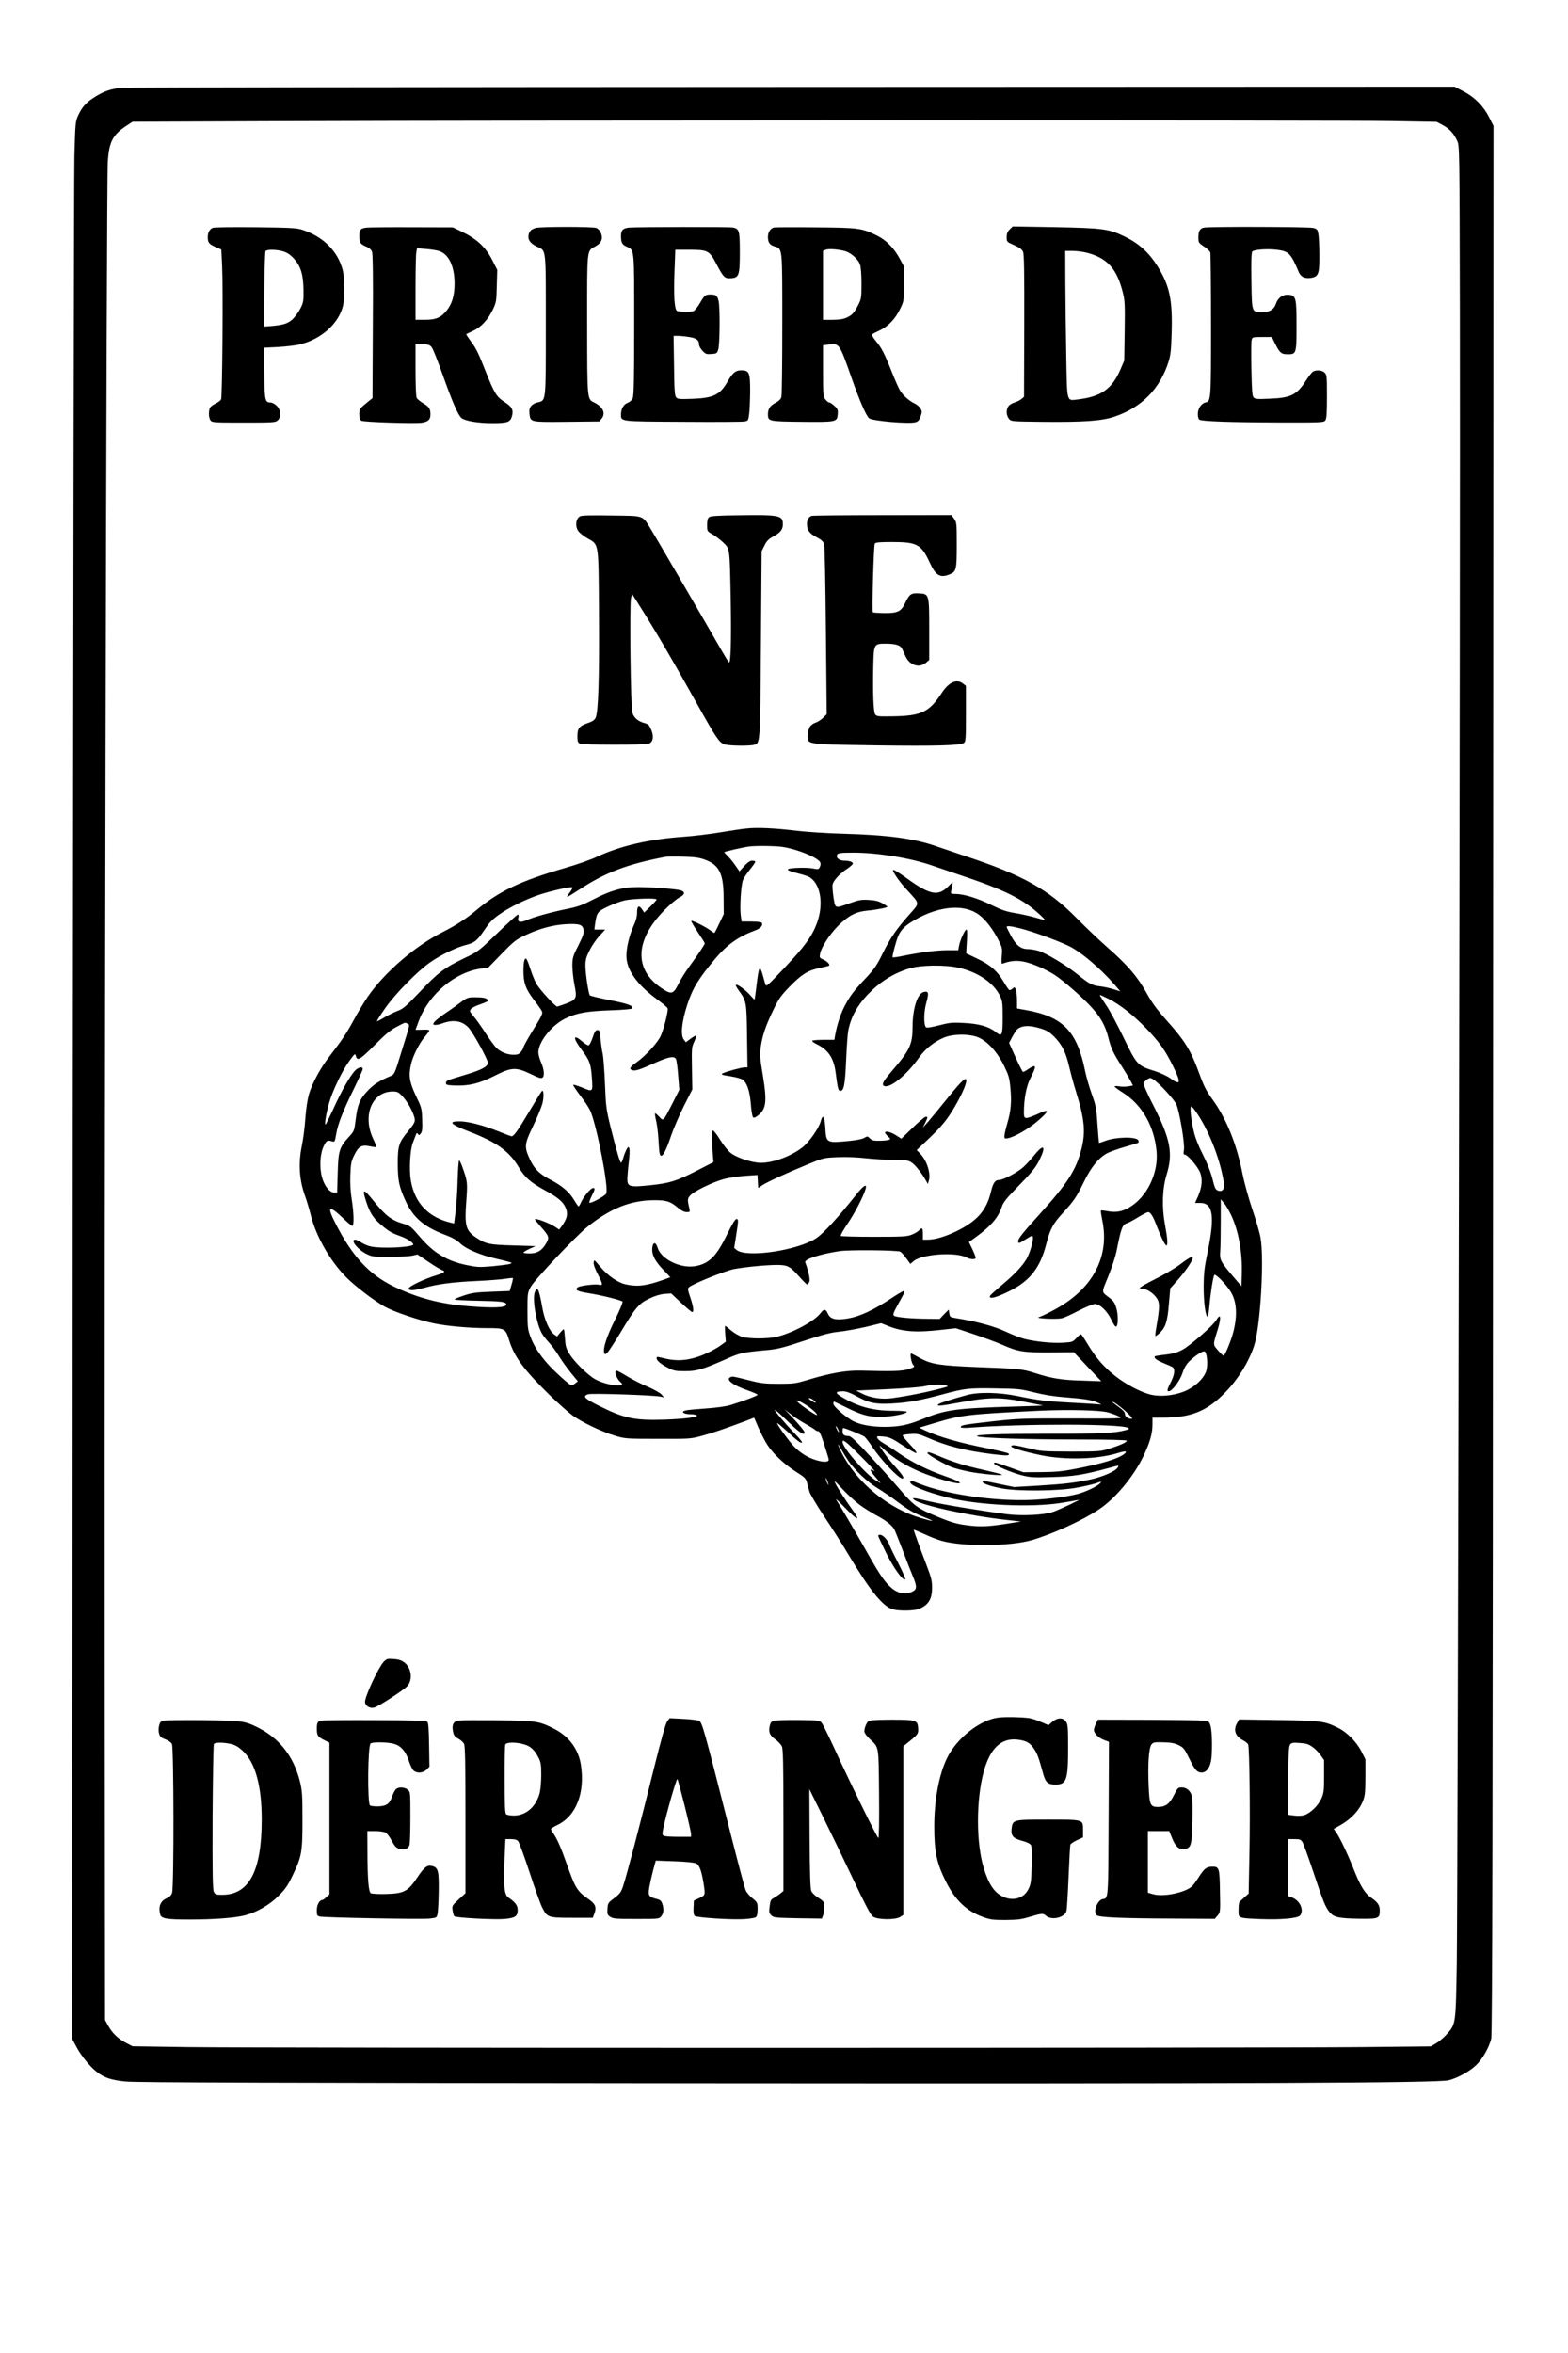 <?xml version="1.0" encoding="UTF-8" standalone="yes"?>
<svg version="1.0" xmlns="http://www.w3.org/2000/svg" width="1024pt" height="1536pt" viewBox="0 0 1366 2048" preserveAspectRatio="xMidYMid meet">
  <g transform="translate(0,2048) scale(0.1,-0.1)" fill="#000000" stroke="none">
    <path d="M1065 19720 c-98 -7 -162 -29 -252 -88 -65 -42 -99 -81 -132 -152
-24 -54 -25 -62 -33 -355 -4 -165 -10 -3921 -14 -8346 l-7 -8046 37 -69 c39
-75 115 -170 174 -217 68 -55 128 -75 257 -88 91 -9 1302 -13 5005 -16 4811
-4 6414 3 6520 27 78 19 187 79 244 136 54 54 105 144 127 224 10 36 14 1734
16 8352 l4 8307 -37 72 c-49 99 -127 178 -224 228 l-78 41 -5759 -2 c-3167 -1
-5798 -4 -5848 -8z m11050 -289 l400 -7 51 -27 c58 -30 98 -72 128 -137 21
-45 21 -48 24 -1525 5 -1935 -18 -13753 -27 -14355 -9 -527 -8 -521 -88 -610
-25 -28 -66 -63 -92 -78 l-46 -27 -590 -6 c-816 -9 -9660 -9 -10245 0 l-475 7
-53 27 c-71 37 -122 85 -158 149 l-29 53 -3 3290 c-4 3723 15 12720 27 12895
12 170 43 231 161 309 l55 36 1305 5 c2133 8 9223 9 9655 1z"/>
    <path d="M1853 18501 c-27 -12 -43 -41 -43 -80 0 -48 10 -61 65 -86 l53 -23 7
-143 c9 -187 2 -1139 -9 -1162 -5 -10 -28 -27 -51 -38 -26 -12 -45 -29 -49
-42 -10 -38 -7 -82 8 -103 14 -18 29 -19 289 -19 256 0 276 1 296 19 33 30 29
90 -8 127 -17 16 -40 29 -54 29 -48 0 -52 16 -55 255 l-3 222 123 6 c68 4 152
14 187 22 185 44 336 176 377 329 19 69 18 247 -1 321 -43 165 -173 293 -355
350 -47 15 -108 18 -405 21 -205 2 -359 0 -372 -5z m620 -207 c32 -11 61 -31
90 -64 57 -64 80 -139 81 -275 1 -92 -1 -105 -28 -158 -17 -32 -47 -73 -67
-92 -42 -38 -81 -50 -182 -59 l-68 -5 3 322 c2 177 7 328 11 335 12 17 104 15
160 -4z"/>
    <path d="M3195 18503 c-54 -6 -65 -18 -65 -68 0 -62 8 -75 57 -96 29 -12 47
-28 54 -46 7 -19 10 -226 7 -651 l-3 -624 -30 -24 c-84 -68 -85 -70 -85 -117
0 -34 5 -49 18 -56 22 -12 464 -26 526 -17 57 9 76 27 76 72 0 49 -12 68 -65
98 -24 15 -49 35 -55 46 -6 11 -10 110 -10 245 l0 226 61 -3 c53 -3 65 -7 81
-29 11 -14 55 -125 97 -245 84 -234 130 -341 160 -368 28 -26 145 -46 268 -46
134 0 159 9 173 61 15 54 0 82 -64 123 -69 44 -89 76 -160 254 -69 175 -87
212 -138 280 -22 30 -38 55 -36 57 1 1 29 15 60 29 70 33 130 98 172 186 29
62 31 72 34 205 l4 140 -41 80 c-60 120 -138 191 -279 258 l-67 32 -355 1
c-195 1 -373 -1 -395 -3z m627 -203 c86 -25 138 -132 138 -284 0 -100 -20
-171 -63 -228 -52 -67 -96 -88 -194 -88 l-83 0 0 279 c0 153 3 293 7 311 l6
33 76 -6 c42 -3 92 -11 113 -17z"/>
    <path d="M4667 18500 c-40 -12 -55 -27 -62 -61 -9 -41 15 -74 71 -101 84 -39
79 5 79 -678 0 -685 3 -661 -71 -679 -57 -15 -79 -46 -71 -103 9 -70 7 -69
325 -66 l284 3 19 24 c37 46 13 102 -61 139 -66 32 -64 12 -65 682 0 679 -5
636 74 681 51 28 66 67 46 115 -8 20 -25 38 -40 44 -32 12 -488 12 -528 0z"/>
    <path d="M5480 18503 c-53 -5 -70 -22 -70 -72 0 -59 10 -77 49 -94 69 -31 66
-4 66 -681 0 -460 -3 -618 -13 -639 -7 -16 -25 -32 -42 -39 -36 -12 -60 -53
-60 -101 0 -64 -18 -62 538 -65 278 -2 520 -1 538 3 31 5 33 8 40 63 5 31 8
121 9 198 0 167 -7 184 -80 184 -47 0 -73 -22 -118 -100 -64 -113 -123 -141
-302 -148 -116 -4 -132 -3 -145 13 -12 15 -16 67 -18 277 l-4 258 39 0 c21 0
65 -5 98 -10 63 -10 85 -27 85 -66 0 -12 13 -36 30 -54 26 -28 34 -31 77 -28
45 3 49 5 60 38 14 42 17 366 3 424 -10 46 -23 56 -70 56 -46 0 -52 -5 -94
-77 -20 -34 -45 -65 -56 -68 -33 -10 -130 -7 -144 4 -21 18 -28 139 -20 343
l7 188 121 0 c162 0 176 -7 236 -122 63 -119 73 -130 129 -126 69 5 76 25 76
228 0 188 -5 204 -62 214 -39 6 -823 5 -903 -1z"/>
    <path d="M6743 18504 c-31 -7 -53 -41 -53 -82 0 -47 14 -69 55 -82 73 -24 70
7 70 -675 0 -335 -3 -622 -8 -637 -5 -18 -21 -35 -46 -48 -50 -25 -71 -55 -71
-101 0 -63 4 -64 294 -67 302 -3 309 -2 314 66 3 37 -1 47 -28 72 -18 17 -38
30 -45 30 -8 0 -23 12 -34 26 -20 25 -21 39 -21 250 l0 223 55 6 c86 11 89 8
195 -295 72 -203 125 -325 152 -348 29 -23 346 -50 403 -34 23 6 33 18 45 51
13 37 13 45 -1 69 -8 15 -33 35 -54 45 -46 22 -98 68 -125 113 -11 17 -42 88
-70 158 -65 164 -89 210 -139 270 -22 27 -38 53 -35 57 2 5 31 20 64 35 75 34
141 102 183 192 32 66 32 69 32 217 l0 150 -35 64 c-52 97 -119 165 -203 206
-132 64 -155 67 -532 70 -187 2 -350 1 -362 -1z m620 -206 c51 -15 113 -70
129 -116 8 -23 13 -85 13 -167 0 -123 -2 -133 -28 -185 -37 -71 -53 -89 -102
-111 -28 -13 -64 -19 -122 -19 l-83 0 0 300 0 301 23 9 c25 11 112 4 170 -12z"/>
    <path d="M8796 18487 c-20 -20 -26 -36 -26 -67 0 -41 0 -41 65 -70 47 -21 69
-37 77 -57 10 -21 12 -177 11 -646 l-2 -618 -23 -19 c-13 -11 -40 -24 -60 -30
-21 -6 -44 -20 -53 -33 -21 -30 -19 -80 4 -108 19 -24 20 -24 283 -27 367 -4
530 7 641 46 234 80 393 243 467 477 18 58 23 102 27 250 9 289 -18 413 -122
580 -73 117 -159 197 -279 256 -144 71 -190 78 -622 86 l-362 6 -26 -26z m669
-202 c180 -46 264 -138 316 -344 19 -74 20 -104 17 -339 l-4 -257 -32 -75
c-75 -173 -169 -240 -377 -264 -94 -11 -89 -30 -96 376 -4 194 -7 480 -8 636
l-1 282 63 0 c34 0 90 -7 122 -15z"/>
    <path d="M10490 18503 c-36 -6 -50 -30 -50 -85 0 -46 2 -48 49 -80 27 -17 52
-41 55 -52 3 -12 6 -298 6 -636 0 -656 0 -658 -49 -670 -36 -8 -66 -54 -66
-101 0 -23 6 -44 14 -49 24 -14 268 -23 684 -24 384 -1 399 0 413 18 11 16 14
61 14 208 0 175 -1 189 -20 208 -21 21 -69 26 -100 10 -10 -5 -36 -38 -58 -72
-84 -132 -133 -158 -322 -165 -110 -5 -127 -3 -140 12 -11 13 -15 68 -18 245
-3 126 -2 240 2 254 6 25 8 26 91 26 l85 0 29 -59 c41 -81 53 -91 111 -91 73
0 75 6 75 250 0 244 -5 263 -71 268 -50 4 -92 -27 -109 -79 -17 -50 -55 -73
-120 -73 -91 0 -89 -5 -93 275 -3 162 0 244 7 253 15 18 132 26 214 16 105
-13 122 -30 193 -198 17 -39 54 -55 106 -47 64 11 73 36 72 195 0 74 -4 156
-8 182 -7 44 -10 48 -44 58 -36 10 -897 13 -952 3z"/>
    <path d="M5053 15989 c-38 -20 -45 -91 -12 -133 11 -14 46 -41 77 -59 101 -58
96 -26 100 -652 4 -571 -6 -862 -29 -910 -10 -21 -28 -33 -69 -47 -72 -24 -90
-46 -90 -114 0 -42 4 -55 19 -64 25 -13 570 -14 605 0 36 13 44 65 18 123 -17
39 -26 47 -60 56 -54 15 -89 45 -103 89 -15 45 -25 935 -12 997 l9 39 75 -119
c129 -203 286 -472 489 -835 170 -304 195 -341 241 -357 36 -13 217 -16 259
-4 53 15 52 1 59 875 l6 811 25 50 c19 39 36 56 75 77 64 35 85 61 85 108 0
77 -28 83 -381 78 -190 -2 -250 -6 -262 -17 -12 -9 -17 -29 -17 -68 0 -54 0
-54 47 -81 26 -15 68 -47 94 -72 58 -56 56 -41 65 -506 6 -352 0 -554 -16
-537 -5 4 -40 62 -78 128 -184 320 -551 949 -598 1025 -81 132 -53 122 -346
126 -175 3 -260 1 -275 -7z"/>
    <path d="M7070 15993 c-25 -9 -40 -35 -40 -69 0 -55 20 -83 81 -116 44 -23 61
-38 68 -62 6 -18 12 -335 16 -756 l7 -725 -34 -33 c-19 -18 -48 -36 -63 -40
-16 -5 -37 -19 -48 -33 -21 -29 -28 -112 -11 -129 25 -25 108 -30 584 -36 521
-7 736 -1 767 21 16 12 18 33 18 255 l0 242 -24 19 c-55 45 -124 15 -186 -79
-111 -170 -178 -202 -438 -205 -117 -2 -130 0 -143 17 -15 22 -22 190 -16 436
4 175 7 180 106 180 86 0 129 -13 144 -43 5 -12 20 -43 32 -70 36 -77 119
-102 177 -53 l28 24 0 259 c0 315 0 316 -89 321 -69 4 -83 -6 -120 -83 -36
-76 -66 -90 -184 -89 -51 1 -95 4 -98 7 -9 9 7 582 17 598 6 11 41 14 151 14
218 0 254 -20 328 -180 52 -113 91 -136 175 -101 56 24 60 40 60 256 0 188 -1
196 -23 228 l-23 32 -602 -1 c-331 0 -609 -3 -617 -6z"/>
    <path d="M6500 13270 c-41 -4 -145 -20 -230 -34 -85 -14 -222 -31 -305 -37
-307 -21 -555 -78 -765 -175 -51 -25 -178 -69 -282 -99 -383 -111 -571 -201
-767 -365 -89 -75 -180 -134 -291 -190 -241 -120 -512 -354 -657 -566 -34 -50
-89 -141 -122 -203 -64 -117 -99 -170 -210 -314 -80 -103 -151 -235 -180 -332
-12 -42 -25 -126 -31 -210 -5 -77 -19 -183 -30 -235 -33 -158 -23 -306 31
-449 11 -31 34 -107 50 -170 45 -176 168 -390 304 -527 78 -79 243 -205 338
-258 78 -44 300 -119 429 -145 116 -24 308 -41 464 -41 152 0 158 -4 189 -104
45 -146 127 -257 351 -477 77 -74 169 -156 205 -182 85 -60 249 -138 364 -173
89 -27 94 -28 375 -28 281 -1 286 -1 388 27 93 25 192 59 385 131 l67 26 12
-28 c34 -84 81 -178 110 -219 51 -75 150 -166 243 -224 77 -49 86 -58 95 -94
6 -22 15 -57 21 -78 5 -20 64 -119 131 -220 67 -100 162 -249 211 -332 187
-312 299 -451 385 -474 56 -16 187 -13 230 4 81 35 112 85 112 185 0 61 -7 88
-51 203 -52 135 -109 291 -109 301 0 2 42 -15 93 -38 50 -24 119 -50 152 -59
189 -52 593 -48 785 7 178 52 434 168 579 264 146 96 304 285 392 467 56 117
79 197 79 277 l0 58 93 0 c246 1 383 57 543 222 110 113 202 262 248 400 56
164 91 758 57 947 -7 41 -39 151 -71 245 -32 94 -70 232 -85 306 -50 259 -140
481 -261 649 -57 79 -76 116 -121 240 -69 188 -121 272 -269 438 -96 107 -135
160 -184 248 -77 141 -167 246 -337 395 -72 63 -193 178 -270 256 -250 255
-477 381 -983 547 -74 25 -180 61 -236 80 -196 70 -429 101 -824 112 -129 3
-307 15 -395 25 -201 24 -349 31 -445 20z m315 -160 c125 -18 302 -89 329
-132 7 -11 6 -24 -1 -41 -11 -23 -14 -24 -55 -16 -59 13 -220 7 -225 -7 -2 -7
25 -19 69 -29 40 -10 87 -24 104 -31 110 -46 146 -236 79 -413 -43 -113 -107
-201 -281 -384 -145 -154 -159 -167 -166 -145 -4 12 -14 49 -23 81 -27 94 -34
81 -56 -103 -7 -58 -14 -107 -15 -109 -2 -2 -18 14 -36 35 -38 44 -105 94
-124 94 -9 0 -1 -18 21 -49 68 -94 69 -98 73 -398 l4 -273 -24 0 c-29 0 -163
-37 -192 -52 -18 -10 -9 -14 64 -25 46 -7 95 -20 108 -29 39 -26 63 -96 73
-212 4 -58 13 -110 19 -116 7 -7 18 -4 37 10 79 59 87 120 48 359 -25 150 -27
176 -17 246 15 100 41 178 108 317 48 100 66 126 144 206 102 105 159 141 262
162 39 8 76 17 80 20 13 8 -18 40 -54 55 -27 11 -30 16 -24 47 9 56 84 172
161 248 87 86 153 120 250 129 81 7 175 26 175 34 0 3 -19 17 -43 30 -31 18
-62 26 -118 29 -66 4 -86 0 -165 -28 -133 -48 -127 -50 -143 52 -7 48 -11 98
-7 113 9 35 67 97 127 135 27 18 49 38 49 45 0 14 -31 25 -73 25 -38 0 -67 17
-67 39 0 27 18 31 143 31 214 0 500 -47 687 -112 47 -16 146 -50 220 -75 412
-137 569 -214 720 -354 43 -39 50 -49 30 -44 -14 4 -56 16 -94 26 -38 10 -110
26 -160 34 -72 12 -114 27 -201 70 -115 57 -238 95 -311 95 -35 0 -42 3 -39
18 2 9 6 33 10 52 l5 35 -43 -43 c-84 -82 -156 -69 -341 63 -150 107 -163 110
-104 21 17 -26 59 -79 94 -116 110 -120 109 -104 14 -211 -114 -130 -164 -202
-232 -340 -49 -100 -72 -133 -141 -207 -108 -114 -138 -154 -186 -243 -37 -68
-70 -171 -86 -261 l-6 -38 -94 0 c-52 0 -96 -4 -99 -8 -3 -5 14 -18 37 -29
104 -50 152 -123 168 -256 16 -126 22 -152 39 -152 32 0 42 54 51 264 5 113
13 229 18 256 22 119 76 219 169 318 109 113 221 184 362 228 99 31 312 34
435 6 167 -39 300 -130 356 -243 22 -45 24 -62 24 -186 0 -164 -5 -175 -63
-128 -58 46 -147 71 -278 77 -98 5 -122 3 -214 -21 -65 -17 -107 -23 -113 -17
-21 21 -20 135 3 215 24 86 19 103 -24 92 -54 -13 -96 -147 -96 -303 0 -151
-24 -203 -171 -374 -82 -95 -100 -126 -80 -139 49 -30 198 90 311 250 52 73
135 139 218 171 75 30 203 32 282 5 83 -29 173 -123 235 -248 42 -86 49 -107
57 -195 12 -122 5 -204 -27 -312 -14 -47 -25 -96 -25 -109 0 -22 3 -24 30 -19
60 12 180 81 259 149 99 84 107 109 24 72 -136 -60 -143 -60 -143 4 0 116 21
226 54 292 60 116 56 134 -16 85 -20 -14 -41 -25 -45 -25 -5 0 -34 57 -65 126
l-57 127 24 46 c14 25 30 53 37 62 36 44 108 51 213 18 55 -17 78 -31 119 -72
69 -70 101 -134 131 -263 14 -60 41 -159 60 -219 74 -237 84 -351 45 -500 -47
-181 -120 -295 -364 -564 -143 -158 -186 -211 -186 -233 0 -24 7 -23 70 18 51
32 55 33 58 15 5 -32 -26 -138 -54 -187 -38 -64 -105 -136 -214 -227 -52 -44
-98 -85 -103 -93 -22 -38 54 -20 178 44 171 88 258 201 310 405 33 128 58 176
142 267 101 111 118 136 184 270 66 136 133 216 209 255 25 12 94 37 154 54
60 17 112 33 114 36 2 2 2 11 -1 19 -13 34 -196 32 -291 -5 -27 -10 -51 -18
-52 -16 -1 1 -7 72 -13 157 -9 141 -13 165 -49 265 -22 61 -47 148 -57 195
-71 356 -193 482 -522 540 l-73 13 0 68 c0 37 -5 80 -10 95 -10 25 -11 26 -30
9 -10 -9 -23 -14 -28 -11 -5 3 -28 36 -50 74 -55 93 -116 146 -229 199 l-96
46 6 103 c5 70 3 104 -4 104 -13 0 -56 -94 -64 -142 l-7 -38 -92 0 c-98 0
-235 -18 -384 -48 -51 -11 -94 -17 -96 -13 -5 8 29 137 48 182 24 58 61 94
144 142 215 125 435 142 563 44 56 -42 119 -124 165 -214 35 -69 37 -75 31
-143 -4 -54 -3 -71 6 -67 68 25 120 30 184 18 74 -14 203 -70 280 -122 76 -52
224 -181 306 -269 85 -91 127 -166 155 -280 22 -86 41 -127 116 -243 29 -46
63 -102 75 -124 l21 -41 -40 -7 c-22 -4 -58 -4 -80 0 -22 4 -40 3 -40 -2 0 -4
32 -28 72 -53 168 -106 274 -293 294 -514 16 -191 -86 -398 -241 -487 -61 -35
-114 -44 -185 -31 -30 6 -57 8 -59 6 -3 -3 3 -42 12 -87 59 -282 -56 -540
-318 -717 -69 -47 -178 -104 -237 -126 -28 -10 150 -18 200 -9 19 4 85 33 147
66 63 32 127 59 143 59 44 0 110 -63 144 -138 17 -36 34 -62 41 -59 19 6 20
102 2 162 -11 40 -25 62 -51 82 -83 65 -81 41 -19 194 30 74 62 171 71 215 42
212 51 236 98 250 11 3 53 26 92 50 39 24 78 44 86 44 21 0 44 -37 74 -118 36
-95 74 -172 85 -172 14 0 11 57 -12 180 -29 156 -23 318 15 439 56 181 32 307
-110 587 -60 116 -95 197 -91 207 3 9 17 23 31 33 24 15 28 15 54 -1 51 -33
177 -170 199 -215 28 -60 76 -344 67 -399 -5 -33 -4 -41 9 -41 21 0 101 -91
128 -146 27 -58 23 -133 -14 -216 l-26 -58 45 0 c112 0 129 -115 64 -430 -27
-129 -33 -179 -34 -295 -1 -133 16 -265 34 -265 4 0 11 37 15 83 10 119 34
270 44 280 11 11 94 -72 137 -138 58 -86 67 -208 28 -360 -19 -74 -73 -205
-84 -205 -5 0 -27 21 -49 46 -45 52 -45 45 -5 174 35 111 30 157 -10 90 -27
-47 -229 -224 -296 -259 -45 -24 -81 -34 -147 -42 -48 -5 -89 -12 -91 -14 -14
-13 14 -35 75 -60 37 -15 74 -31 81 -37 20 -17 14 -65 -18 -128 -33 -65 -36
-80 -18 -80 28 0 96 89 118 155 15 46 34 79 59 104 52 51 118 94 135 88 21 -8
31 -114 15 -168 -20 -69 -105 -147 -199 -183 -89 -34 -201 -45 -282 -26 -85
19 -226 93 -316 166 -98 78 -162 152 -234 270 -28 47 -55 87 -59 90 -5 3 -23
-12 -41 -32 -33 -35 -36 -36 -118 -41 -92 -6 -239 9 -335 33 -33 8 -107 37
-165 64 -100 47 -256 89 -435 117 -47 8 -50 10 -55 41 l-5 33 -40 -40 -39 -41
-106 1 c-144 1 -278 13 -293 28 -9 9 -3 26 23 74 19 34 43 79 54 99 12 20 18
39 14 43 -3 3 -55 -26 -114 -66 -155 -102 -272 -157 -376 -175 -107 -18 -155
-7 -177 44 -18 40 -34 41 -63 2 -51 -69 -244 -173 -383 -206 -78 -18 -238 -18
-299 0 -27 8 -70 33 -96 55 -27 23 -51 41 -53 41 -2 0 -2 -31 1 -69 l5 -69
-44 -32 c-24 -18 -75 -47 -114 -65 -136 -64 -250 -79 -370 -50 -75 18 -75 18
-75 2 0 -20 38 -51 100 -83 48 -25 66 -29 145 -29 105 0 155 15 351 101 132
59 145 62 370 83 84 7 139 21 317 80 170 56 236 73 309 80 51 5 154 24 229 41
l135 33 65 -26 c122 -49 245 -57 460 -32 l126 14 159 -53 c87 -29 197 -70 243
-90 140 -62 189 -69 421 -68 l205 2 120 -127 119 -126 -169 6 c-180 5 -259 18
-410 66 -108 35 -142 38 -493 51 -333 13 -407 24 -507 79 -41 23 -76 41 -78
41 -12 0 3 -83 17 -99 17 -18 15 -20 -36 -37 -55 -19 -139 -22 -418 -14 -128
3 -266 -21 -470 -83 -97 -29 -116 -32 -245 -32 -120 0 -156 4 -250 28 -148 37
-151 38 -169 31 -49 -19 13 -69 142 -114 50 -18 92 -36 92 -40 0 -9 -118 -53
-233 -89 -43 -13 -121 -24 -220 -31 -83 -6 -162 -13 -174 -17 -47 -11 -18 -33
45 -33 20 0 43 -4 50 -9 25 -15 -100 -32 -278 -38 -263 -8 -351 10 -573 121
-126 63 -145 83 -94 100 27 10 553 -7 627 -20 l35 -7 -23 26 c-13 14 -67 44
-120 67 -54 22 -134 63 -178 90 -45 28 -87 50 -93 50 -24 0 0 -71 33 -99 26
-21 19 -31 -22 -31 -54 0 -150 27 -201 57 -64 37 -181 153 -220 218 -30 49
-35 68 -39 136 -3 43 -7 79 -11 79 -3 0 -18 -14 -32 -31 l-26 -32 -27 19 c-39
28 -83 127 -101 229 -30 168 -43 196 -66 138 -24 -61 16 -285 64 -363 12 -19
40 -55 63 -80 23 -25 61 -76 84 -115 23 -38 70 -103 103 -144 l61 -74 -23 -18
c-13 -11 -27 -19 -31 -19 -14 0 -157 128 -211 191 -74 84 -121 159 -150 239
-21 58 -24 81 -24 220 0 150 1 157 27 207 32 61 391 441 495 525 201 161 376
231 583 232 107 0 140 -10 208 -68 29 -24 54 -36 74 -36 28 0 30 2 24 28 -18
80 -18 87 4 114 28 37 206 123 301 147 42 11 124 23 182 27 l106 7 3 -57 3
-56 36 24 c41 28 207 104 399 183 134 55 136 56 261 61 77 3 170 -1 240 -9 63
-7 170 -14 239 -14 109 0 129 -3 158 -21 33 -20 90 -91 126 -155 l19 -34 9 30
c18 62 -18 174 -74 232 l-32 33 112 106 c74 70 132 135 171 194 68 101 138
239 147 289 13 63 -27 30 -159 -134 -71 -88 -149 -182 -173 -210 l-45 -50 21
42 c24 51 24 53 4 53 -8 0 -59 -43 -113 -95 l-99 -96 -48 31 c-45 28 -94 40
-94 22 0 -5 11 -19 25 -32 24 -22 24 -25 8 -31 -10 -4 -46 -8 -80 -8 -52 -1
-67 3 -84 20 -21 21 -23 21 -50 5 -16 -10 -68 -20 -126 -26 -204 -20 -206 -19
-213 111 -6 102 -22 127 -40 60 -16 -62 -105 -187 -164 -231 -99 -75 -248
-130 -356 -131 -72 -1 -207 42 -262 84 -26 20 -63 66 -93 114 -27 45 -56 82
-64 83 -13 0 -13 -47 1 -240 l3 -35 -140 -72 c-182 -93 -239 -111 -412 -129
-179 -19 -198 -13 -198 56 1 25 6 91 13 148 14 116 5 157 -21 106 -8 -16 -21
-48 -27 -71 -7 -24 -16 -43 -20 -43 -9 0 -39 103 -91 310 -38 156 -41 177 -49
380 -5 118 -14 235 -20 260 -6 25 -14 81 -18 125 -6 71 -9 80 -27 80 -16 0
-25 -14 -42 -65 -12 -36 -28 -66 -35 -68 -8 -1 -32 13 -55 33 -83 71 -85 33
-3 -76 69 -92 78 -119 87 -251 7 -114 9 -113 -92 -71 -36 14 -67 24 -71 21 -3
-4 25 -46 62 -95 37 -48 76 -107 86 -130 58 -132 163 -676 139 -722 -12 -21
-136 -89 -146 -79 -4 3 5 29 19 57 30 58 32 71 12 71 -19 0 -82 -75 -103 -122
-9 -21 -19 -38 -23 -38 -3 0 -20 24 -38 54 -42 71 -104 124 -203 176 -98 51
-143 94 -182 177 -51 111 -50 132 26 290 37 76 73 165 82 198 15 58 12 126 -5
108 -5 -4 -54 -84 -110 -178 -99 -166 -134 -215 -153 -215 -5 0 -54 18 -110
41 -136 55 -269 89 -344 89 -102 0 -80 -25 77 -86 247 -95 355 -172 439 -313
51 -87 102 -132 226 -200 113 -62 156 -98 179 -145 28 -59 19 -102 -36 -176
l-17 -22 -28 19 c-51 36 -183 86 -183 69 0 -2 23 -31 51 -63 74 -84 77 -93 45
-148 -36 -61 -77 -85 -143 -85 -29 0 -53 4 -53 8 0 4 24 19 53 32 l52 24 -195
6 c-210 6 -239 12 -326 71 -86 58 -98 102 -82 312 12 167 11 173 -34 300 -11
31 -24 57 -28 57 -5 0 -10 -73 -13 -162 -2 -90 -10 -214 -17 -275 l-14 -112
-25 6 c-198 46 -318 171 -352 367 -16 96 -7 268 18 331 11 28 23 59 27 70 6
16 9 17 17 5 8 -13 12 -12 25 5 12 16 15 41 12 120 -3 97 -5 104 -56 210 -56
119 -64 174 -41 274 16 70 72 182 117 234 23 27 42 53 42 58 0 7 -23 9 -60 7
-33 -1 -60 -2 -60 0 0 1 14 38 30 81 89 231 314 419 537 451 l66 9 116 119
c104 107 125 124 201 160 123 59 247 93 360 99 116 6 145 -3 154 -48 5 -28 -3
-51 -45 -136 -48 -94 -52 -108 -53 -175 0 -40 8 -115 18 -166 24 -120 19 -131
-71 -166 -38 -14 -74 -26 -80 -26 -16 0 -150 146 -180 197 -14 25 -38 84 -53
131 -15 47 -31 87 -37 89 -15 5 -23 -32 -23 -107 0 -103 19 -156 86 -245 34
-44 66 -90 72 -101 13 -25 10 -32 -92 -198 -36 -60 -66 -114 -66 -121 0 -7 -9
-24 -21 -39 -17 -21 -29 -26 -65 -26 -54 0 -109 22 -148 58 -16 15 -58 72 -94
127 -35 55 -83 122 -105 148 -38 46 -39 48 -22 67 9 10 46 29 81 40 35 12 64
25 64 29 0 22 -30 31 -101 31 -81 0 -72 4 -176 -73 -21 -15 -70 -50 -110 -77
-40 -28 -77 -59 -83 -70 -9 -17 -8 -20 14 -20 14 0 37 5 53 11 97 37 173 27
231 -31 39 -39 172 -279 172 -310 0 -31 -49 -59 -169 -96 -64 -20 -134 -41
-156 -48 -28 -9 -40 -18 -40 -32 0 -17 9 -19 81 -22 121 -4 210 18 343 85 148
75 185 77 315 15 72 -35 91 -41 103 -30 19 16 12 76 -16 138 -11 25 -21 61
-21 81 0 90 115 236 234 294 100 49 183 64 394 72 100 3 185 10 189 16 14 23
-35 41 -192 72 -92 18 -171 37 -176 42 -12 12 -39 189 -39 259 0 50 6 74 36
133 19 39 58 96 86 126 l50 55 -47 0 -47 0 6 48 c15 101 20 109 111 152 45 22
113 47 151 55 73 15 274 21 274 7 0 -4 -24 -32 -54 -61 l-54 -53 -17 26 c-28
42 -45 33 -45 -24 0 -34 -9 -71 -29 -114 -38 -84 -63 -187 -64 -262 -1 -121
88 -250 265 -380 49 -36 91 -71 94 -79 8 -19 -33 -182 -60 -241 -28 -61 -135
-177 -211 -230 -58 -40 -68 -59 -35 -69 26 -8 67 6 202 67 116 51 161 59 177
30 5 -10 14 -74 19 -143 l10 -124 -58 -115 c-84 -164 -80 -160 -118 -119 -17
18 -33 31 -36 29 -2 -3 2 -32 10 -65 8 -33 17 -105 20 -160 3 -55 7 -110 10
-122 12 -59 49 -2 100 151 20 59 70 175 110 256 l75 148 -3 184 c-3 173 -2
186 20 232 12 27 20 51 18 54 -3 2 -24 -10 -48 -27 l-43 -32 -17 22 c-31 37
-20 154 29 304 46 142 96 225 242 399 103 123 201 193 345 247 53 19 76 45 61
69 -3 5 -44 10 -90 10 l-84 0 -7 46 c-11 73 1 274 19 316 8 20 36 61 61 92 25
31 46 61 46 66 0 6 -12 10 -27 10 -18 0 -39 -14 -69 -46 l-42 -47 -34 49 c-18
27 -48 63 -65 81 -18 17 -33 34 -33 37 0 5 166 43 215 49 64 8 223 6 290 -3z
m-680 -109 c132 -47 169 -122 169 -341 l1 -135 -39 -82 c-21 -46 -41 -83 -43
-83 -2 0 -19 11 -36 24 -42 31 -158 89 -165 82 -3 -3 23 -47 56 -97 34 -50 62
-95 62 -99 0 -10 -65 -106 -140 -209 -30 -41 -71 -106 -90 -145 -45 -91 -62
-94 -151 -33 -238 162 -227 418 31 678 47 48 104 96 128 108 47 24 54 47 17
61 -33 13 -253 30 -380 30 -132 0 -238 -30 -389 -109 -91 -47 -131 -62 -221
-80 -146 -30 -288 -69 -354 -98 -61 -26 -85 -19 -75 23 4 15 2 24 -5 24 -6 0
-86 -72 -177 -160 -166 -160 -167 -161 -293 -221 -170 -82 -226 -124 -385
-293 -120 -126 -144 -146 -194 -165 -31 -12 -83 -38 -115 -57 -32 -20 -60 -34
-63 -32 -2 3 30 54 72 114 91 129 283 324 396 402 93 64 222 126 303 147 77
19 100 37 155 117 59 87 73 102 145 153 84 60 228 130 348 170 109 35 274 72
283 62 3 -3 -6 -22 -21 -42 -15 -19 -26 -37 -24 -40 3 -2 49 26 104 62 227
150 423 224 755 287 14 2 81 3 150 1 96 -2 139 -8 185 -24z m2758 -602 c103
-26 305 -99 412 -149 104 -48 275 -191 406 -341 l49 -57 -61 19 c-33 10 -86
22 -117 25 -68 8 -92 20 -199 107 -100 80 -270 182 -337 202 -27 8 -68 15 -91
15 -62 0 -103 33 -147 115 -21 39 -38 73 -38 78 0 12 38 8 123 -14z m766 -613
c99 -50 212 -139 327 -257 116 -121 165 -190 234 -330 72 -147 66 -169 -25
-104 -27 20 -87 47 -132 62 -153 47 -159 53 -273 289 -55 113 -121 238 -148
277 -65 99 -64 97 -57 97 3 0 36 -16 74 -34z m-6109 -216 c22 -12 26 10 -57
-258 -53 -174 -58 -184 -87 -196 -102 -43 -152 -75 -205 -132 -68 -72 -86
-117 -103 -253 -12 -94 -12 -96 -61 -149 -81 -89 -90 -120 -95 -314 l-5 -168
-25 0 c-40 0 -87 58 -107 134 -24 89 -17 205 16 272 24 49 31 52 75 39 19 -6
22 -1 33 65 14 86 58 199 157 400 41 84 74 158 74 166 0 25 -40 15 -69 -16
-44 -49 -117 -177 -182 -321 -34 -74 -66 -138 -71 -144 -15 -16 2 89 29 185
30 107 116 285 179 370 45 61 48 63 54 40 12 -49 36 -34 162 92 95 96 139 133
193 161 81 42 72 40 95 27z m-48 -627 c41 -44 81 -110 103 -172 17 -50 14 -59
-53 -141 -78 -95 -87 -125 -87 -280 1 -146 11 -196 66 -318 65 -145 160 -228
332 -294 77 -29 112 -48 147 -81 50 -48 172 -100 310 -132 41 -9 91 -22 110
-27 32 -10 33 -12 12 -19 -12 -5 -79 -13 -149 -20 -116 -10 -137 -9 -224 9
-179 37 -294 107 -421 258 -66 77 -78 86 -128 101 -110 31 -161 70 -274 211
-83 103 -94 97 -52 -28 32 -94 62 -138 137 -200 63 -52 85 -64 172 -95 49 -18
107 -59 96 -69 -24 -24 -283 -35 -369 -15 -25 5 -62 21 -82 34 -21 14 -44 25
-53 25 -47 0 20 -86 97 -124 49 -24 61 -26 199 -26 82 0 170 5 197 10 l49 11
97 -65 c53 -36 106 -68 117 -71 35 -11 20 -24 -53 -46 -100 -30 -238 -96 -238
-114 0 -21 45 -19 133 5 117 33 244 50 454 60 109 5 225 14 257 20 33 5 62 8
64 6 2 -3 -3 -29 -12 -59 l-16 -54 -158 -6 c-136 -5 -171 -10 -240 -33 -45
-15 -82 -30 -82 -34 0 -5 93 -10 208 -12 207 -4 242 -9 242 -33 0 -27 -110
-32 -331 -14 -244 19 -448 73 -654 174 -210 103 -356 261 -500 542 -81 157
-62 170 67 47 36 -35 71 -64 77 -64 16 0 14 112 -5 231 -11 68 -15 140 -12
214 4 99 8 119 34 171 38 77 64 92 136 77 29 -6 55 -9 57 -7 2 2 -11 36 -30
76 -93 202 -7 407 171 408 40 0 51 -5 82 -37z m6931 -160 c108 -164 203 -413
230 -605 7 -46 -14 -72 -47 -62 -28 9 -31 15 -56 113 -13 51 -45 131 -80 200
-38 74 -67 146 -79 199 -26 107 -37 222 -23 222 6 0 31 -30 55 -67z m292 -878
c65 -138 99 -324 93 -515 l-3 -105 -66 77 c-116 136 -124 151 -119 222 3 33 5
150 5 259 l0 199 29 -34 c15 -18 43 -65 61 -103z m-2485 -1484 c24 -7 23 -8
-15 -19 -138 -38 -308 -72 -452 -92 -95 -13 -189 2 -268 42 l-47 24 269 12
c147 7 295 18 328 26 67 15 147 18 185 7z m770 -61 c79 -20 171 -35 250 -41
190 -15 252 -25 300 -47 39 -18 41 -20 15 -16 -16 2 -118 8 -225 14 -233 12
-313 22 -485 58 -162 33 -342 37 -445 8 -114 -31 -225 -66 -240 -76 -35 -22
10 -20 172 11 253 47 355 49 553 11 88 -17 169 -33 180 -35 11 -2 -97 -6 -240
-10 -523 -15 -608 -27 -813 -111 -119 -49 -200 -66 -327 -66 -105 0 -198 16
-260 44 -64 29 -185 132 -185 157 0 11 2 19 5 19 3 0 45 -20 94 -44 139 -70
202 -89 306 -89 91 -1 235 26 235 44 0 5 -52 9 -115 9 -182 0 -312 35 -458
124 -54 32 -49 46 17 46 26 0 61 -12 110 -39 112 -62 170 -75 306 -68 145 7
255 27 444 78 204 55 231 58 471 54 197 -3 217 -5 335 -35z m-1919 -70 c31
-25 13 -26 -26 0 -20 13 -24 20 -14 20 9 0 27 -9 40 -20z m-86 -29 c56 -33
120 -89 112 -98 -3 -3 -40 18 -81 47 -112 77 -131 109 -31 51z m2809 -73 c43
-40 56 -57 43 -58 -30 0 -57 19 -57 43 0 15 -17 34 -55 61 -30 22 -55 41 -55
43 0 11 70 -39 124 -89z m-2907 -121 c64 -61 103 -82 103 -58 0 13 -41 63
-114 140 l-61 64 50 -40 c28 -23 84 -60 125 -83 41 -23 82 -48 91 -56 9 -8 22
-14 29 -12 9 2 26 -39 51 -117 21 -66 39 -125 39 -131 0 -36 -122 -13 -207 39
-29 17 -71 49 -92 72 -44 45 -151 192 -151 207 0 5 37 -25 83 -67 92 -86 124
-111 134 -101 4 4 -27 41 -69 84 -75 77 -168 187 -168 199 0 4 19 -11 43 -33
23 -22 74 -70 114 -107z m2746 119 c32 -9 75 -25 95 -35 37 -19 35 -19 -418
-18 -432 1 -467 -1 -692 -26 -246 -28 -268 -32 -268 -50 0 -6 31 -8 93 -3 445
34 1301 33 1363 -2 15 -9 12 -12 -24 -22 -90 -24 -221 -30 -642 -30 -460 0
-672 -7 -647 -22 27 -15 436 -28 874 -28 273 0 424 -4 428 -10 7 -12 -54 -40
-158 -72 -67 -21 -89 -23 -327 -23 -243 1 -260 2 -367 28 -119 29 -153 33
-153 17 0 -13 111 -46 260 -77 210 -43 491 -36 668 19 68 21 88 18 56 -8 -53
-42 -198 -86 -429 -130 -112 -22 -171 -27 -295 -28 l-155 -1 -120 43 c-126 45
-135 47 -135 34 0 -16 154 -81 240 -103 75 -19 103 -21 264 -16 187 5 279 20
499 80 87 24 87 24 74 3 -21 -34 -133 -82 -241 -105 -147 -30 -227 -39 -456
-53 l-205 -12 -131 27 c-147 31 -144 30 -144 18 0 -15 76 -40 173 -58 140 -25
483 -22 639 6 65 11 142 29 173 39 54 19 55 19 38 0 -23 -26 -127 -75 -197
-93 -95 -24 -251 -44 -401 -51 -310 -14 -751 49 -978 142 -69 28 -77 29 -77
11 0 -28 140 -85 326 -132 259 -67 722 -89 984 -48 74 12 144 24 155 27 40 12
-162 -84 -220 -104 -77 -28 -273 -37 -400 -21 -243 32 -563 85 -673 111 -142
34 -167 37 -138 15 66 -50 480 -140 811 -176 l120 -13 -75 -12 c-192 -31 -261
-36 -363 -25 -116 13 -156 24 -281 75 -188 78 -211 95 -345 251 -47 55 -159
180 -249 278 -122 131 -170 177 -187 177 -41 0 -55 11 -55 41 0 16 2 29 5 29
18 0 172 -63 188 -77 11 -10 42 -51 68 -90 78 -116 228 -273 260 -273 21 0 5
27 -54 94 -66 74 -102 121 -133 171 -17 29 -17 29 22 -6 128 -119 298 -207
528 -273 176 -51 187 -26 14 33 -153 53 -285 118 -402 198 -50 35 -112 75
-138 90 -44 26 -65 49 -54 60 2 3 30 1 61 -2 47 -6 73 -19 160 -77 58 -38 110
-68 117 -66 8 3 -15 34 -56 76 -38 40 -66 75 -62 79 4 4 35 9 70 11 55 4 73 0
142 -30 171 -75 324 -114 566 -145 129 -16 164 -15 142 6 -5 5 -80 23 -167 41
-256 50 -439 103 -561 160 l-48 23 143 43 c224 67 280 74 894 104 255 12 536
6 608 -14z m-2344 -171 c0 -5 -6 1 -14 15 -8 14 -14 30 -14 35 0 6 6 -1 14
-15 8 -14 14 -29 14 -35z m195 -216 c78 -78 128 -133 113 -124 -46 29 -43 9 8
-50 l47 -55 -39 22 c-88 51 -293 287 -293 337 0 28 33 2 164 -130z m-114 -34
c54 -80 169 -187 255 -239 44 -27 121 -79 170 -116 100 -75 142 -99 248 -141
89 -35 76 -37 -37 -4 -288 83 -564 311 -695 572 -38 77 -41 96 -3 28 15 -27
43 -72 62 -100z m-176 -195 c5 -17 4 -20 -2 -10 -5 8 -13 26 -16 40 -5 17 -4
20 2 10 5 -8 13 -26 16 -40z m274 -188 c37 -28 103 -69 147 -93 81 -42 138
-87 157 -124 6 -11 39 -94 74 -185 34 -91 74 -192 88 -225 36 -86 35 -112 -9
-131 -70 -29 -134 -12 -199 52 -53 54 -97 121 -211 324 -87 154 -193 334 -250
425 -10 17 24 -15 77 -70 98 -102 138 -122 78 -37 -66 91 -142 207 -161 247
-17 34 -9 28 61 -47 44 -47 111 -109 148 -136z"/>
    <path d="M9010 10425 c-28 -35 -72 -83 -97 -105 -51 -45 -174 -110 -207 -110
-38 0 -54 -23 -75 -110 -39 -157 -120 -248 -296 -335 -98 -48 -189 -75 -254
-75 l-41 0 0 50 c0 54 -7 61 -35 30 -9 -10 -38 -27 -64 -37 -40 -16 -81 -18
-328 -18 -155 0 -285 3 -289 8 -4 4 22 51 59 105 63 92 139 239 158 304 14 52
-20 29 -88 -57 -150 -190 -280 -331 -342 -372 -162 -107 -607 -173 -693 -103
l-22 18 17 108 c21 133 21 144 2 144 -10 0 -40 -50 -82 -136 -91 -188 -155
-252 -273 -274 -129 -24 -301 59 -332 162 -16 53 -42 48 -46 -9 -4 -56 25
-112 100 -189 l58 -61 -57 -21 c-152 -54 -228 -64 -333 -41 -68 15 -156 76
-221 154 -52 62 -54 63 -57 38 -3 -18 11 -56 37 -106 43 -82 45 -99 11 -90
-32 9 -167 -7 -187 -22 -29 -22 -5 -35 95 -51 109 -17 282 -60 295 -73 5 -5
-21 -69 -65 -158 -73 -146 -108 -254 -94 -289 6 -15 8 -15 27 2 11 10 61 87
112 171 132 221 162 257 255 301 51 24 95 37 132 40 l57 4 86 -81 c48 -45 91
-81 97 -81 17 0 11 46 -16 126 -22 64 -24 78 -13 89 32 30 325 148 398 160
107 19 281 35 370 35 93 0 115 -12 196 -104 32 -36 62 -66 66 -66 5 0 13 9 19
21 10 19 -5 92 -35 172 -10 26 126 71 296 97 82 13 500 9 531 -4 10 -5 34 -30
53 -58 l36 -49 29 25 c72 60 364 81 458 32 37 -19 82 -21 82 -3 0 6 -13 40
-29 74 l-30 62 62 45 c128 93 193 168 223 258 14 44 38 74 154 193 110 113
143 154 173 214 64 127 41 151 -43 46z"/>
    <path d="M10282 9476 c-46 -35 -144 -93 -218 -129 -74 -37 -134 -71 -134 -77
0 -5 13 -10 29 -10 36 0 89 -36 119 -80 26 -39 26 -76 -3 -245 -8 -43 -12 -81
-9 -84 2 -2 18 9 35 25 53 49 70 102 82 253 l12 137 58 65 c32 35 76 91 98
124 69 105 50 111 -69 21z"/>
    <path d="M8080 7831 c0 -12 144 -95 209 -121 28 -11 95 -28 148 -39 100 -21
303 -39 292 -27 -4 4 -75 22 -159 41 -167 37 -273 70 -393 122 -84 35 -97 38
-97 24z"/>
    <path d="M7650 7112 c0 -5 31 -71 69 -148 67 -136 149 -249 167 -231 4 4 -24
69 -63 145 -39 75 -74 148 -78 162 -10 33 -54 80 -77 80 -10 0 -18 -4 -18 -8z"/>
    <path d="M3342 6013 c-47 -51 -162 -298 -162 -348 0 -33 40 -59 79 -50 34 7
256 151 289 187 49 54 37 158 -24 205 -27 20 -50 28 -95 31 -55 4 -61 2 -87
-25z"/>
    <path d="M8703 5529 c-160 -16 -368 -178 -453 -354 -70 -143 -111 -365 -111
-595 0 -218 21 -319 99 -475 82 -166 181 -261 325 -313 64 -23 86 -26 197 -26
105 1 139 5 213 28 102 30 114 31 138 10 49 -45 166 -18 180 41 4 17 12 150
18 296 6 147 13 273 16 281 3 8 29 25 58 39 l52 24 0 65 c0 92 7 90 -311 90
-298 0 -301 -1 -311 -77 -8 -63 12 -87 92 -108 44 -12 70 -25 77 -38 7 -13 9
-76 6 -177 -4 -138 -7 -162 -28 -204 -39 -82 -135 -110 -225 -66 -73 35 -122
108 -164 245 -68 219 -68 596 -1 843 55 201 151 293 290 279 80 -9 115 -28
151 -85 28 -44 39 -76 74 -203 23 -86 42 -104 110 -104 96 0 110 39 110 320 0
176 -2 204 -18 228 -25 38 -75 37 -120 -2 l-33 -29 -64 28 c-36 16 -83 31
-105 34 -71 9 -198 12 -262 5z"/>
    <path d="M5813 5497 c-14 -19 -52 -153 -123 -439 -112 -453 -229 -898 -261
-995 -18 -55 -28 -68 -77 -106 -55 -41 -57 -45 -60 -94 -3 -47 0 -54 25 -70
24 -16 51 -18 226 -18 197 0 199 0 218 24 21 26 24 63 8 110 -9 25 -19 33 -55
42 -63 16 -70 28 -57 102 6 34 21 100 33 146 l23 84 161 -6 c96 -3 173 -11
189 -18 30 -14 48 -62 67 -179 15 -98 15 -98 -37 -123 l-48 -22 -3 -61 c-2
-43 1 -64 11 -73 19 -15 327 -35 435 -27 46 3 90 10 98 17 9 7 14 32 14 69 0
56 -1 59 -45 95 -25 20 -52 52 -59 70 -8 18 -67 239 -131 492 -236 927 -247
968 -276 984 -11 5 -73 13 -137 16 l-118 6 -21 -26z m151 -735 c31 -122 56
-233 56 -247 l0 -25 -112 0 c-62 0 -119 4 -127 9 -12 8 -12 19 -2 68 22 110
114 434 122 426 4 -4 32 -108 63 -231z"/>
    <path d="M1425 5502 c-24 -6 -32 -14 -39 -44 -6 -23 -6 -50 0 -70 8 -26 18
-36 54 -49 28 -10 50 -26 58 -42 16 -34 18 -1247 1 -1295 -7 -22 -22 -36 -49
-48 -53 -24 -72 -73 -54 -141 10 -35 54 -43 253 -43 218 0 398 14 484 36 104
27 214 90 294 170 59 59 80 90 121 175 81 168 87 204 87 489 0 221 -3 254 -23
335 -54 214 -176 371 -362 465 -118 59 -138 62 -480 66 -173 1 -328 0 -345 -4z
m584 -203 c37 -8 64 -23 101 -56 113 -102 170 -303 170 -603 0 -447 -109 -655
-345 -655 -53 0 -60 3 -72 25 -10 20 -13 153 -11 650 2 344 7 631 11 638 10
15 79 16 146 1z"/>
    <path d="M2800 5503 c-32 -6 -40 -19 -40 -70 0 -60 7 -71 61 -99 l49 -24 0
-661 0 -660 -26 -24 c-15 -14 -31 -25 -35 -25 -26 0 -49 -42 -49 -89 0 -44 2
-49 26 -55 39 -10 879 -25 954 -18 64 7 64 7 72 42 4 19 9 107 10 195 3 177
-5 208 -58 221 -42 11 -69 -10 -130 -102 -81 -120 -114 -138 -274 -142 -64 -2
-121 2 -130 7 -19 13 -28 120 -29 354 l-1 187 68 0 c37 0 78 -6 90 -13 13 -6
38 -39 55 -72 25 -47 39 -61 64 -69 47 -13 81 -1 90 32 5 15 8 125 8 245 0
218 0 219 -24 238 -30 24 -83 25 -104 1 -10 -10 -24 -40 -33 -66 -21 -61 -51
-80 -125 -81 -31 0 -61 4 -66 8 -23 23 -19 515 5 539 15 15 142 14 203 -2 61
-17 101 -62 129 -144 12 -38 31 -77 41 -87 28 -28 84 -25 115 6 l25 25 -3 190
c-2 138 -6 193 -16 202 -10 10 -107 13 -455 14 -243 1 -453 -1 -467 -3z"/>
    <path d="M3997 5503 c-47 -5 -63 -37 -50 -98 6 -32 15 -44 45 -60 20 -11 43
-31 50 -44 10 -19 13 -159 13 -663 l0 -639 -59 -54 c-57 -53 -59 -56 -53 -96
3 -23 10 -46 15 -51 13 -13 351 -31 437 -23 92 8 115 23 115 76 0 42 -20 69
-82 111 -35 23 -42 99 -33 329 l8 179 47 0 c33 0 52 -5 64 -18 9 -11 54 -133
100 -273 46 -140 95 -278 110 -306 43 -85 51 -88 260 -88 l180 0 14 37 c20 51
9 83 -41 118 -110 76 -123 97 -202 320 -48 136 -82 213 -116 262 -11 14 -19
30 -19 35 0 5 23 20 52 34 167 78 247 281 208 529 -22 136 -106 248 -237 313
-127 64 -155 69 -488 72 -165 1 -317 1 -338 -2z m569 -208 c56 -16 91 -48 125
-115 20 -39 24 -60 24 -150 0 -58 -6 -128 -13 -157 -31 -120 -118 -197 -224
-198 -32 0 -62 5 -69 12 -10 10 -13 86 -13 300 -1 159 2 296 6 306 9 22 93 23
164 2z"/>
    <path d="M6740 5501 c-18 -5 -28 -17 -34 -43 -13 -54 -1 -85 49 -120 24 -17
50 -45 57 -62 10 -24 13 -161 13 -644 l0 -614 -26 -21 c-15 -12 -40 -29 -57
-39 -27 -14 -31 -23 -37 -73 -7 -50 -5 -59 14 -78 20 -21 32 -22 231 -26 l210
-3 10 27 c12 30 13 105 2 121 -4 6 -26 23 -50 38 -23 15 -48 39 -54 54 -9 19
-13 157 -15 457 l-2 430 116 -235 c64 -129 182 -374 263 -544 106 -224 154
-316 174 -330 38 -29 197 -31 239 -3 l27 17 0 735 0 734 58 47 c70 57 74 63
70 116 -5 63 -20 68 -231 68 -98 0 -187 -4 -197 -10 -19 -10 -40 -59 -40 -93
0 -12 21 -41 48 -66 81 -76 76 -51 80 -478 2 -233 0 -383 -6 -383 -10 0 -241
470 -381 775 -51 110 -100 211 -111 225 -19 25 -19 25 -207 27 -103 1 -199 -2
-213 -6z"/>
    <path d="M9547 5475 c-9 -20 -17 -44 -17 -54 0 -30 38 -68 86 -87 l45 -17 -3
-667 c-3 -709 -2 -695 -50 -702 -47 -7 -86 -108 -55 -140 20 -20 210 -28 686
-30 l344 -2 24 28 c24 29 25 30 21 211 -3 203 -7 215 -65 215 -51 0 -70 -14
-118 -88 -23 -37 -51 -75 -62 -84 -60 -55 -249 -93 -336 -68 l-47 13 0 268 0
269 93 0 93 0 25 -62 c30 -75 63 -103 112 -94 53 10 60 35 65 239 2 98 1 194
-3 214 -9 49 -45 83 -89 83 -34 0 -37 -3 -69 -67 -37 -76 -74 -103 -139 -103
-66 0 -74 17 -81 176 -9 190 1 339 24 367 15 20 26 22 104 20 68 -2 97 -7 134
-25 42 -21 50 -31 92 -117 49 -100 67 -121 109 -121 38 0 68 38 80 99 13 72
11 256 -4 306 -11 39 -13 40 -66 47 -30 3 -249 6 -486 7 l-430 1 -17 -35z"/>
    <path d="M10778 5482 c-36 -61 -17 -117 52 -152 21 -11 41 -28 44 -37 11 -41
18 -588 11 -929 l-7 -368 -28 -25 c-15 -15 -35 -32 -44 -39 -12 -9 -16 -30
-16 -76 0 -77 -11 -73 190 -82 179 -7 328 6 347 32 35 48 -3 130 -72 156 l-35
12 0 248 0 248 55 0 c47 0 57 -3 71 -25 9 -13 51 -129 94 -257 89 -267 107
-311 144 -355 37 -44 78 -53 256 -56 171 -2 180 1 180 73 0 44 -18 71 -74 109
-57 40 -94 100 -155 254 -53 133 -120 273 -153 319 l-19 27 70 40 c85 50 153
124 183 199 20 50 22 75 23 212 l0 155 -34 67 c-42 84 -127 170 -206 208 -118
58 -150 62 -520 67 l-340 5 -17 -30z m655 -209 c23 -15 55 -48 72 -72 l30 -43
0 -141 c0 -127 -3 -147 -24 -195 -27 -60 -94 -125 -148 -143 -21 -7 -56 -8
-89 -4 l-55 7 3 297 c2 244 6 301 18 316 12 14 26 17 83 12 55 -3 77 -10 110
-34z"/>
  </g>
</svg>
